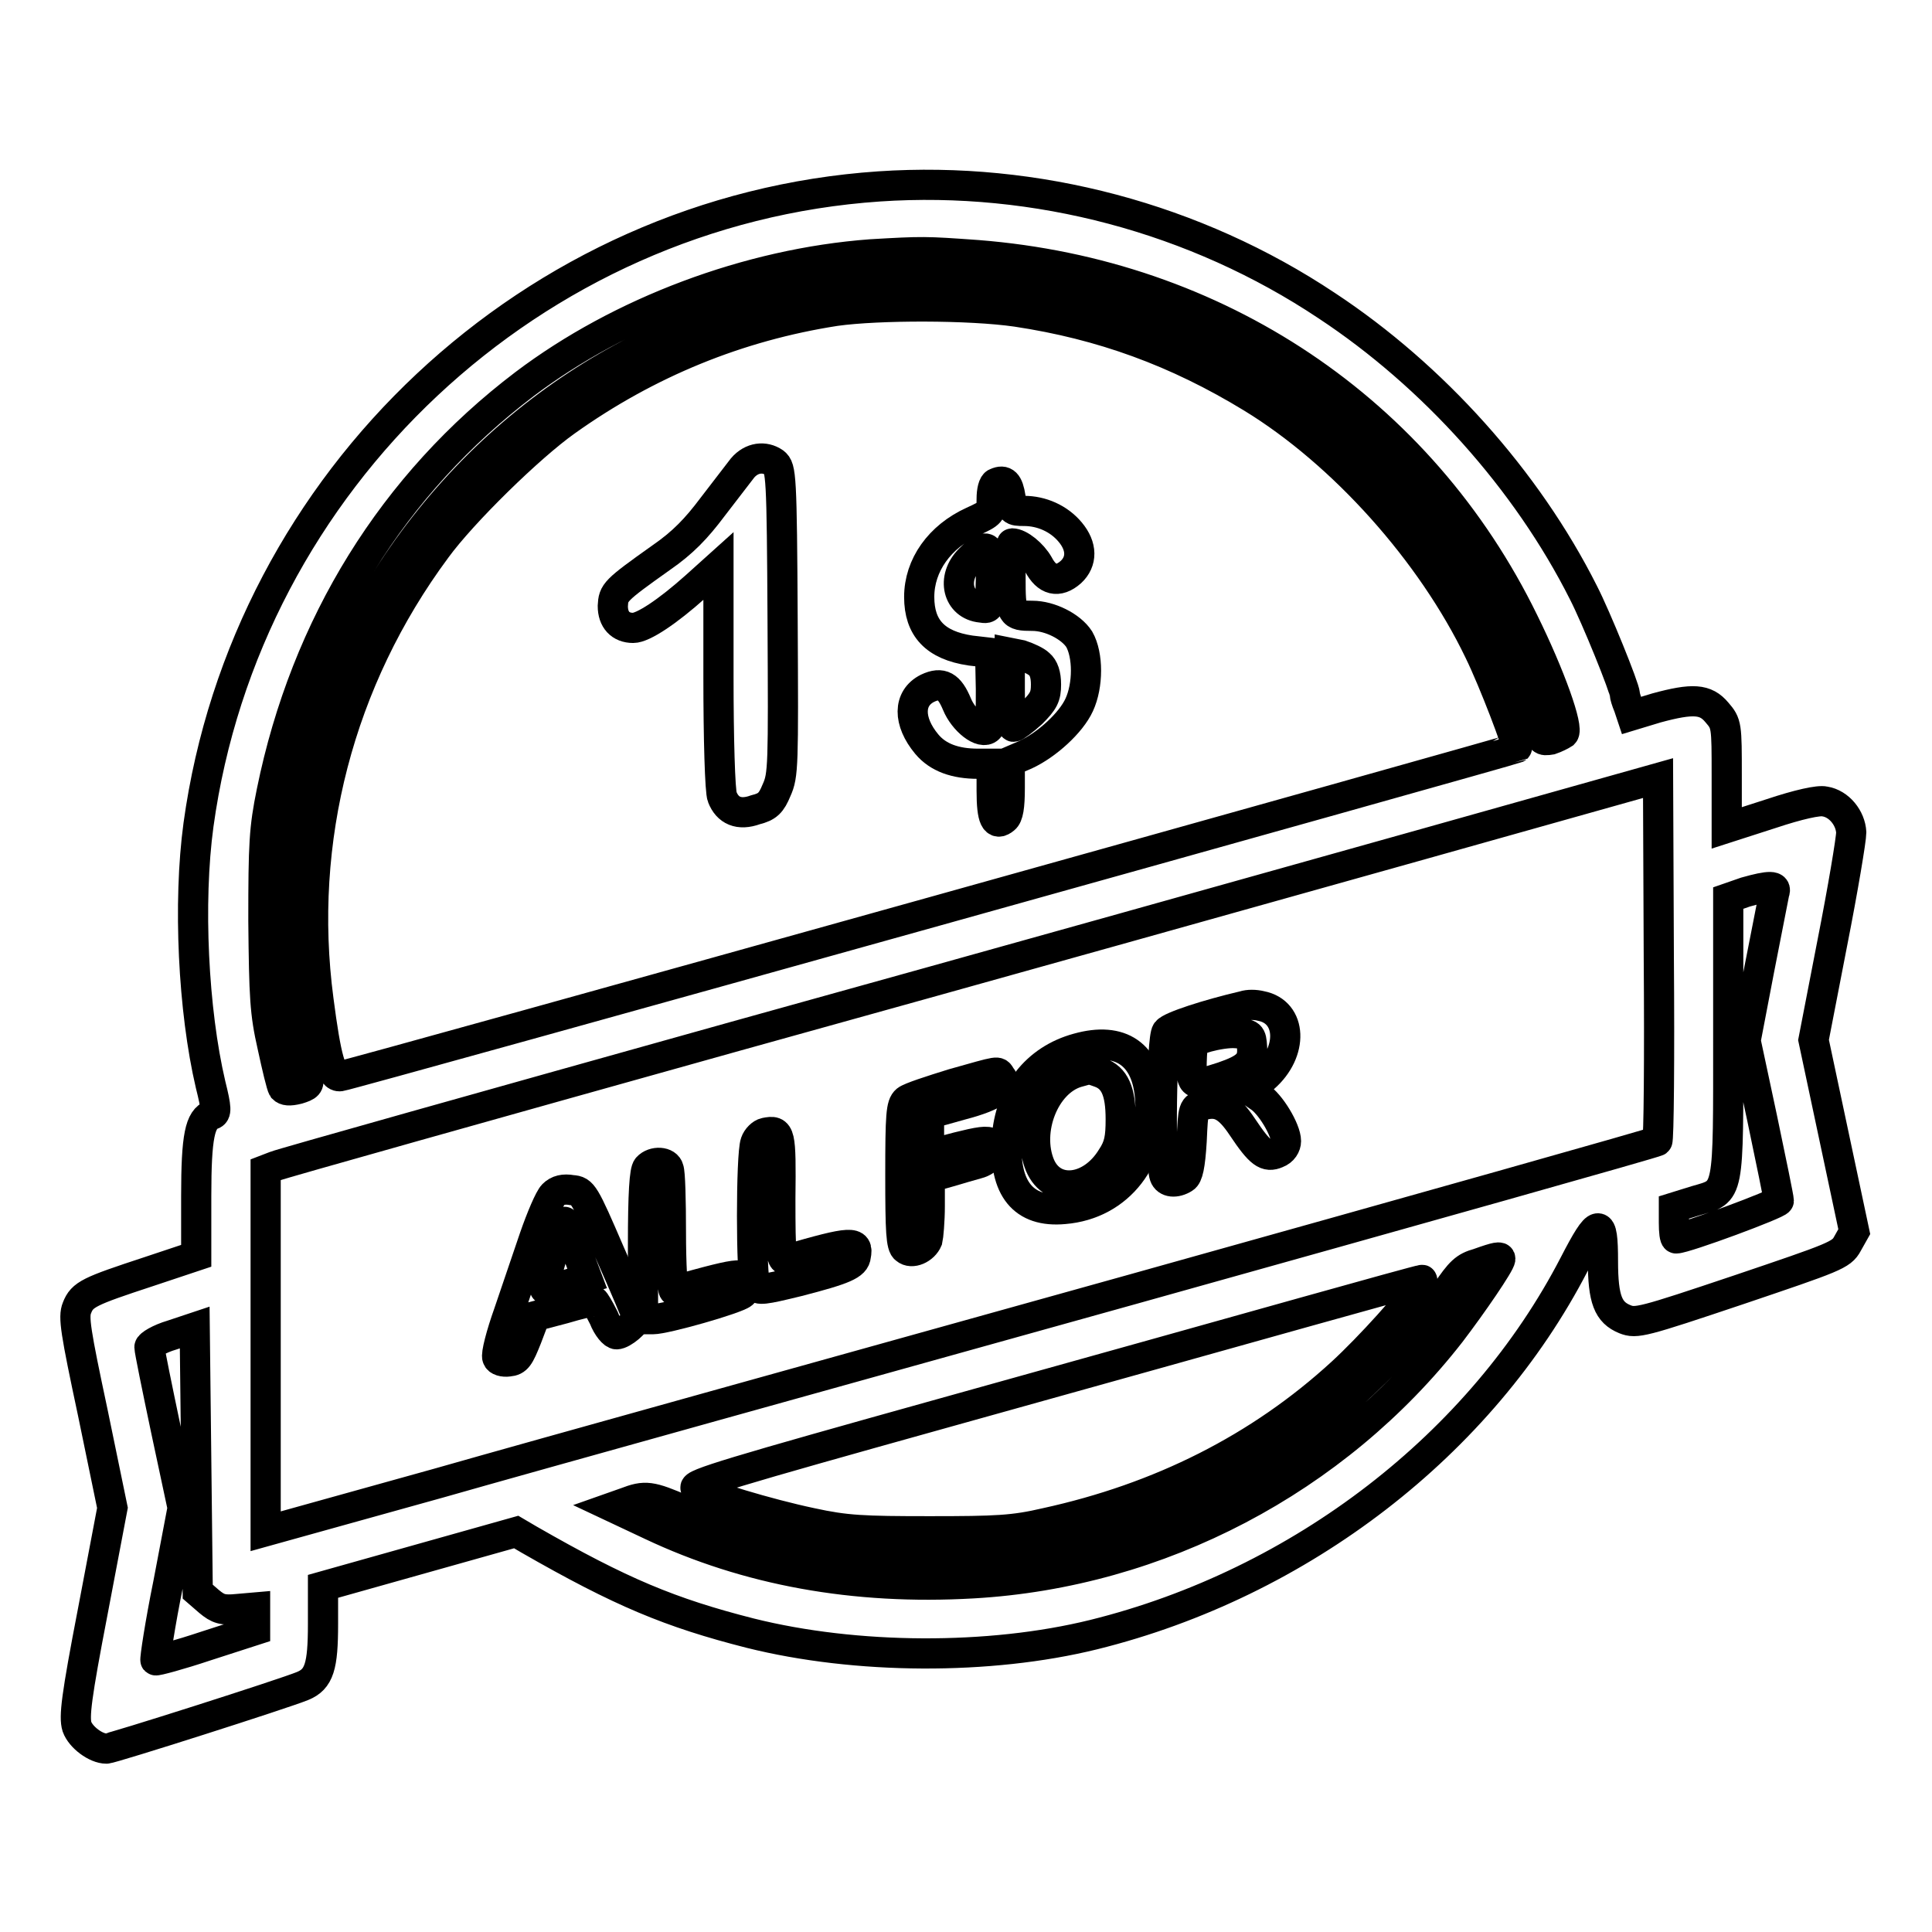 <?xml version="1.0" encoding="utf-8"?>
<!-- Svg Vector Icons : http://www.onlinewebfonts.com/icon -->
<!DOCTYPE svg PUBLIC "-//W3C//DTD SVG 1.1//EN" "http://www.w3.org/Graphics/SVG/1.1/DTD/svg11.dtd">
<svg version="1.1" xmlns="http://www.w3.org/2000/svg" xmlns:xlink="http://www.w3.org/1999/xlink" x="0px" y="0px" viewBox="0 0 256 256" enable-background="new 0 0 256 256" xml:space="preserve">
<g><g><g><path stroke-width="4" fill-opacity="0" stroke="#000000"  d="M116.5,24.7c-45.8,3.1-83.9,38.8-90.2,84.6c-1.4,10.3-0.7,24.6,1.6,34.4c0.8,3.2,0.8,3.8,0.2,4c-1.6,0.6-2.1,2.8-2.1,10.8v7.9l-6.3,2.1c-7.9,2.6-8.8,3-9.5,4.8c-0.5,1.2-0.2,3.1,2.1,13.9l2.6,12.6l-2.6,13.7c-2.2,11.4-2.5,14-2.1,15.3c0.5,1.4,2.5,2.9,3.9,2.9c0.7,0,23.6-7.3,26-8.3c2.2-0.9,2.7-2.6,2.7-8.2v-5l12.8-3.6l12.8-3.6l1.7,1c12.2,7,18.7,9.7,29.3,12.4c14,3.5,31.7,3.6,45.5,0.2c27.5-6.8,51.4-25.3,63.7-49.1c3.2-6.2,3.8-6.3,3.8-0.4c0,5.1,0.7,6.8,2.9,7.7c1.5,0.6,2.3,0.4,15.1-3.9c12.7-4.3,13.6-4.6,14.4-6.1l0.9-1.6l-2.7-12.7l-2.7-12.7l2.5-12.9c1.4-7.1,2.5-13.7,2.5-14.6c-0.1-1.9-1.6-3.8-3.5-4.1c-0.8-0.2-3.5,0.4-7.1,1.6l-5.9,1.9v-6.9c0-6.7,0-6.9-1.3-8.4c-1.5-1.8-3.2-1.9-8-0.6l-3.3,1l-0.4-1.2c-0.3-0.7-0.5-1.4-0.5-1.6c0-0.8-3.8-10.2-5.5-13.5c-7.5-14.9-19.9-28.7-34-38C158.4,28.9,137.3,23.3,116.5,24.7z M129.5,33.8c31.8,2.5,58.7,20.5,72.4,48.6c3.5,7.1,6,14.1,5.3,14.8c-0.3,0.2-1.1,0.6-1.7,0.8c-1.2,0.2-1.3,0.1-1.8-1.8c-2.3-7.7-8.3-19-14.1-26.4C156.7,28,94.2,26.2,59.3,66c-17,19.4-24.3,45.1-19.8,70.5c0.5,2.9,1.1,5.8,1.3,6.3c0.2,0.9,0,1.1-1.3,1.5c-1.2,0.3-1.7,0.2-2-0.1c-0.2-0.3-0.8-2.8-1.4-5.6c-1-4.4-1.1-6.4-1.2-16.6c0-10.2,0.1-12.2,1.1-17.1c4.5-22.1,16.1-40.8,33.5-54c12.7-9.6,29.7-16,45.9-17.2C122.3,33.3,122.5,33.3,129.5,33.8z M134.7,41.3c11.3,1.7,21.2,5.3,31.2,11.4c12.1,7.4,23.8,20.5,30.1,33.6c2,4.1,5.2,12.6,5,12.8c-0.2,0.2-154.4,43.3-155.9,43.5c-1.2,0.2-1.9-2.4-2.9-10.1c-2.8-21.1,2.7-42.4,15.6-59.8c3.5-4.8,12.4-13.5,17.2-16.9c10.8-7.7,22.8-12.6,35.7-14.6C116.4,40.4,128.5,40.4,134.7,41.3z M219.6,151.2c-0.2,0.2-31.5,9-69.4,19.6c-38,10.6-79.4,22.1-92,25.7l-23,6.4v-23.9v-24l1.3-0.5c0.7-0.3,28.1-8,61-17.2c32.8-9.1,73.8-20.6,90.9-25.4l31.3-8.8l0.1,23.8C219.9,140.2,219.8,151.1,219.6,151.2z M235.1,118.3c-0.1,0.5-1,5.1-2,10.2l-1.8,9.4l2.2,10.3c1.2,5.7,2.2,10.6,2.2,10.9c0,0.4-12.4,5-13.6,5c-0.2,0-0.3-0.9-0.3-2.1v-2l2.9-0.9c4.5-1.3,4.3-0.5,4.3-21.9v-18.2l2.3-0.8C234.5,117.3,235.5,117.3,235.1,118.3z M198.8,166.8c0,0.6-3.7,6-6.6,9.8c-15.2,19.5-38.6,31.8-63.3,33.2c-15.7,0.9-29.9-1.7-42.6-7.7l-5.1-2.4l1.7-0.6c2.6-1,3.3-0.9,7.7,1c5,2.1,12.1,4.1,18.5,5.3c5.9,1.1,20.2,1.2,26,0.2c13.1-2.1,24.8-6.7,35.8-14.1c6-4,17.3-15.1,20.7-20.2c1.9-2.8,2.5-3.4,4.3-3.9C198.4,166.5,198.8,166.5,198.8,166.8z M188.2,170.3c-0.9,1.8-6.8,8.3-10.4,11.6c-10.9,10-24.1,16.6-39.2,19.9c-4.3,1-6.5,1.1-15.4,1.1c-8.9,0-11.1-0.1-15.7-1.1c-5.7-1.2-14-3.7-15.3-4.6c-0.7-0.5,5-2.2,32.6-9.9c18.3-5.1,40.1-11.2,48.3-13.5c8.2-2.3,15.1-4.2,15.3-4.2C188.5,169.5,188.5,169.9,188.2,170.3z M27.7,212.2c1.2,1,1.8,1.2,3.8,1l2.3-0.2v1.5v1.5l-6.5,2.1c-3.6,1.2-6.6,2-6.7,1.9c-0.1-0.1,0.6-4.8,1.7-10.2l1.9-10l-2.2-10.3c-1.2-5.7-2.2-10.6-2.2-11c0-0.3,1.3-1.1,3-1.6l3-1l0.2,17.5l0.2,17.5L27.7,212.2z"/><path stroke-width="4" fill-opacity="0" stroke="#000000"  d="M98.4,62c-0.6,0.8-2.4,3.1-4,5.2c-2.1,2.8-3.9,4.7-6.8,6.7c-6.2,4.4-6.3,4.6-6.4,6.4c0,1.8,1,2.9,2.7,2.9c1.3,0,4.5-2.1,8.3-5.5l3-2.7v14.7c0,8.1,0.2,15.2,0.5,15.9c0.7,1.8,2.2,2.5,4.4,1.7c1.6-0.4,2.1-0.9,2.8-2.6c0.9-2,0.9-3.2,0.8-22.4c-0.1-19.4-0.2-20.3-1.1-21C101.3,60.4,99.6,60.6,98.4,62z"/><path stroke-width="4" fill-opacity="0" stroke="#000000"  d="M132,64c-0.4,0.1-0.6,1.1-0.6,2.1c0,1.8-0.1,1.9-2.5,3c-4.4,2-7.1,5.8-7.1,10c0,4.1,2.1,6.4,6.8,7.1l2.6,0.3l0.1,4.8c0,2.6,0,5-0.3,5.2c-0.9,0.9-3.3-1-4.2-3.2c-1-2.4-2-3-3.9-2.1c-2.6,1.3-2.6,4.4-0.1,7.4c1.5,1.8,3.8,2.6,6.8,2.6h1.8v3.6c0,3.7,0.5,4.7,1.7,3.7c0.5-0.4,0.7-1.6,0.7-4.1v-3.5l2.1-0.9c2.8-1.3,6-4.2,7.1-6.6c1.2-2.6,1.2-6.6,0-8.7c-1.1-1.7-3.9-3.1-6.2-3.1c-2.8,0-2.9-0.2-2.9-5.1c0-2.5,0.1-4.5,0.2-4.5c1,0,2.7,1.4,3.5,2.8c1.1,2.1,2.6,2.5,4.3,1c1.5-1.4,1.5-3.4-0.1-5.3c-1.5-1.8-3.8-2.8-6.1-2.8c-1.6,0-1.7-0.1-1.8-1.8C133.6,64,133.1,63.5,132,64z M131.3,76.7c-0.1,3.9-0.1,4-1.3,3.8c-3.1-0.3-4-3.9-1.5-6.4C130.9,71.7,131.4,72.2,131.3,76.7z M137.7,88c0.6,0.5,0.9,1.4,0.9,2.7c0,1.6-0.3,2.2-1.9,3.8c-1.1,1-2.2,1.8-2.4,1.8c-0.3,0-0.5-2.1-0.5-4.9v-4.9l1.5,0.3C136.2,87.1,137.3,87.6,137.7,88z"/><path stroke-width="4" fill-opacity="0" stroke="#000000"  d="M164.8,133.3c-4.7,1.1-9.7,2.7-10.2,3.4c-0.7,0.8-0.9,17.5-0.3,19.1c0.3,0.9,1.5,1,2.6,0.3c0.5-0.3,0.8-1.6,1-4.9c0.2-4.4,0.2-4.5,1.6-4.8c2-0.5,3.3,0.2,5.1,2.9c2.4,3.6,3.2,4.1,4.6,3.5c0.8-0.3,1.2-1,1.2-1.6c0-1.5-2.1-5-3.6-5.9l-1.3-0.9l2-1.6c3.9-3.4,3.7-8.7-0.4-9.5C166.3,133.1,165.4,133.1,164.8,133.3z M165.9,138.7c0.2,2.1-0.7,2.9-3.9,4c-4,1.3-4.2,1.2-4.1-2c0.1-2.7,0.1-2.7,2.1-3.3c1.1-0.3,2.8-0.6,3.8-0.5C165.7,137,165.8,137.1,165.9,138.7z"/><path stroke-width="4" fill-opacity="0" stroke="#000000"  d="M142.8,138.9c-5.5,1.5-9,6-9.4,12c-0.4,6.6,2.2,9.8,7.6,9.3c7.3-0.6,12-6.8,11.4-14.6C152,139.7,148.5,137.3,142.8,138.9z M145.7,142.1c2,0.7,2.8,2.5,2.8,6.2c0,2.5-0.2,3.6-1.2,5.1c-2.7,4.4-7.8,5-9.5,1c-1.9-4.6,0.6-11,4.9-12.3c0.8-0.2,1.4-0.4,1.4-0.4C144.2,141.6,144.9,141.8,145.7,142.1z"/><path stroke-width="4" fill-opacity="0" stroke="#000000"  d="M126.3,143.6c-2.9,0.9-5.7,1.8-6.2,2.2c-0.7,0.6-0.8,1.9-0.8,9.9c0,7.5,0.1,9.4,0.7,9.8c0.8,0.7,2.4,0,2.9-1.2c0.1-0.4,0.3-2.5,0.3-4.5v-3.8l2.5-0.7c1.3-0.4,3.1-0.9,3.8-1.1c1.6-0.4,2.6-1.9,1.8-2.7c-0.4-0.4-1.6-0.2-4.4,0.5l-3.8,1v-2.7v-2.7l4.3-1.2c4.6-1.2,6.3-2.5,5.2-3.8C132.1,141.9,132.7,141.8,126.3,143.6z"/><path stroke-width="4" fill-opacity="0" stroke="#000000"  d="M101.4,150.1c-0.5,0.1-1.1,0.7-1.3,1.3c-0.6,1.6-0.6,18,0,19c0.4,0.6,1.1,0.5,5.6-0.6c6.2-1.6,7.6-2.2,7.7-3.4c0.4-2-0.5-2-9.1,0.5c-0.8,0.2-0.9-0.4-0.9-8.1C103.5,150,103.4,149.7,101.4,150.1z"/><path stroke-width="4" fill-opacity="0" stroke="#000000"  d="M85.8,154.7c-0.4,0.4-0.6,3.4-0.6,10.3v9.8h1.3c1.7,0,11.1-2.7,11.9-3.4c0.8-0.7,0.9-1.5,0.1-2.2c-0.4-0.4-1.6-0.2-4.7,0.6c-2.3,0.6-4.3,1.2-4.5,1.2c-0.2,0-0.4-3.5-0.4-7.7c0-4.2-0.1-8-0.3-8.4C88.4,153.9,86.6,153.8,85.8,154.7z"/><path stroke-width="4" fill-opacity="0" stroke="#000000"  d="M73.3,158.3c-0.5,0.5-1.6,3.1-2.5,5.7c-0.9,2.6-2.4,7.1-3.4,10c-1,2.8-1.7,5.5-1.5,5.9c0.1,0.4,0.8,0.6,1.5,0.5c1.1-0.1,1.4-0.6,2.4-3.1l1.1-2.9l3.8-1c2-0.6,3.8-1,4-1c0.1,0,0.7,1,1.3,2.2c0.5,1.3,1.3,2.2,1.7,2.2c0.8,0,2.7-1.6,2.7-2.3c0-0.2-1.6-4-3.6-8.5c-3.4-7.9-3.6-8.2-5-8.3C74.7,157.5,73.9,157.7,73.3,158.3z M76.4,165.7l1.4,3.7l-2.6,0.8c-1.4,0.4-2.8,0.7-3,0.6c-0.2-0.1,0.3-2.2,1-4.6c0.8-2.5,1.5-4.4,1.6-4.3C74.9,161.9,75.6,163.7,76.4,165.7z"/></g></g></g>
</svg>